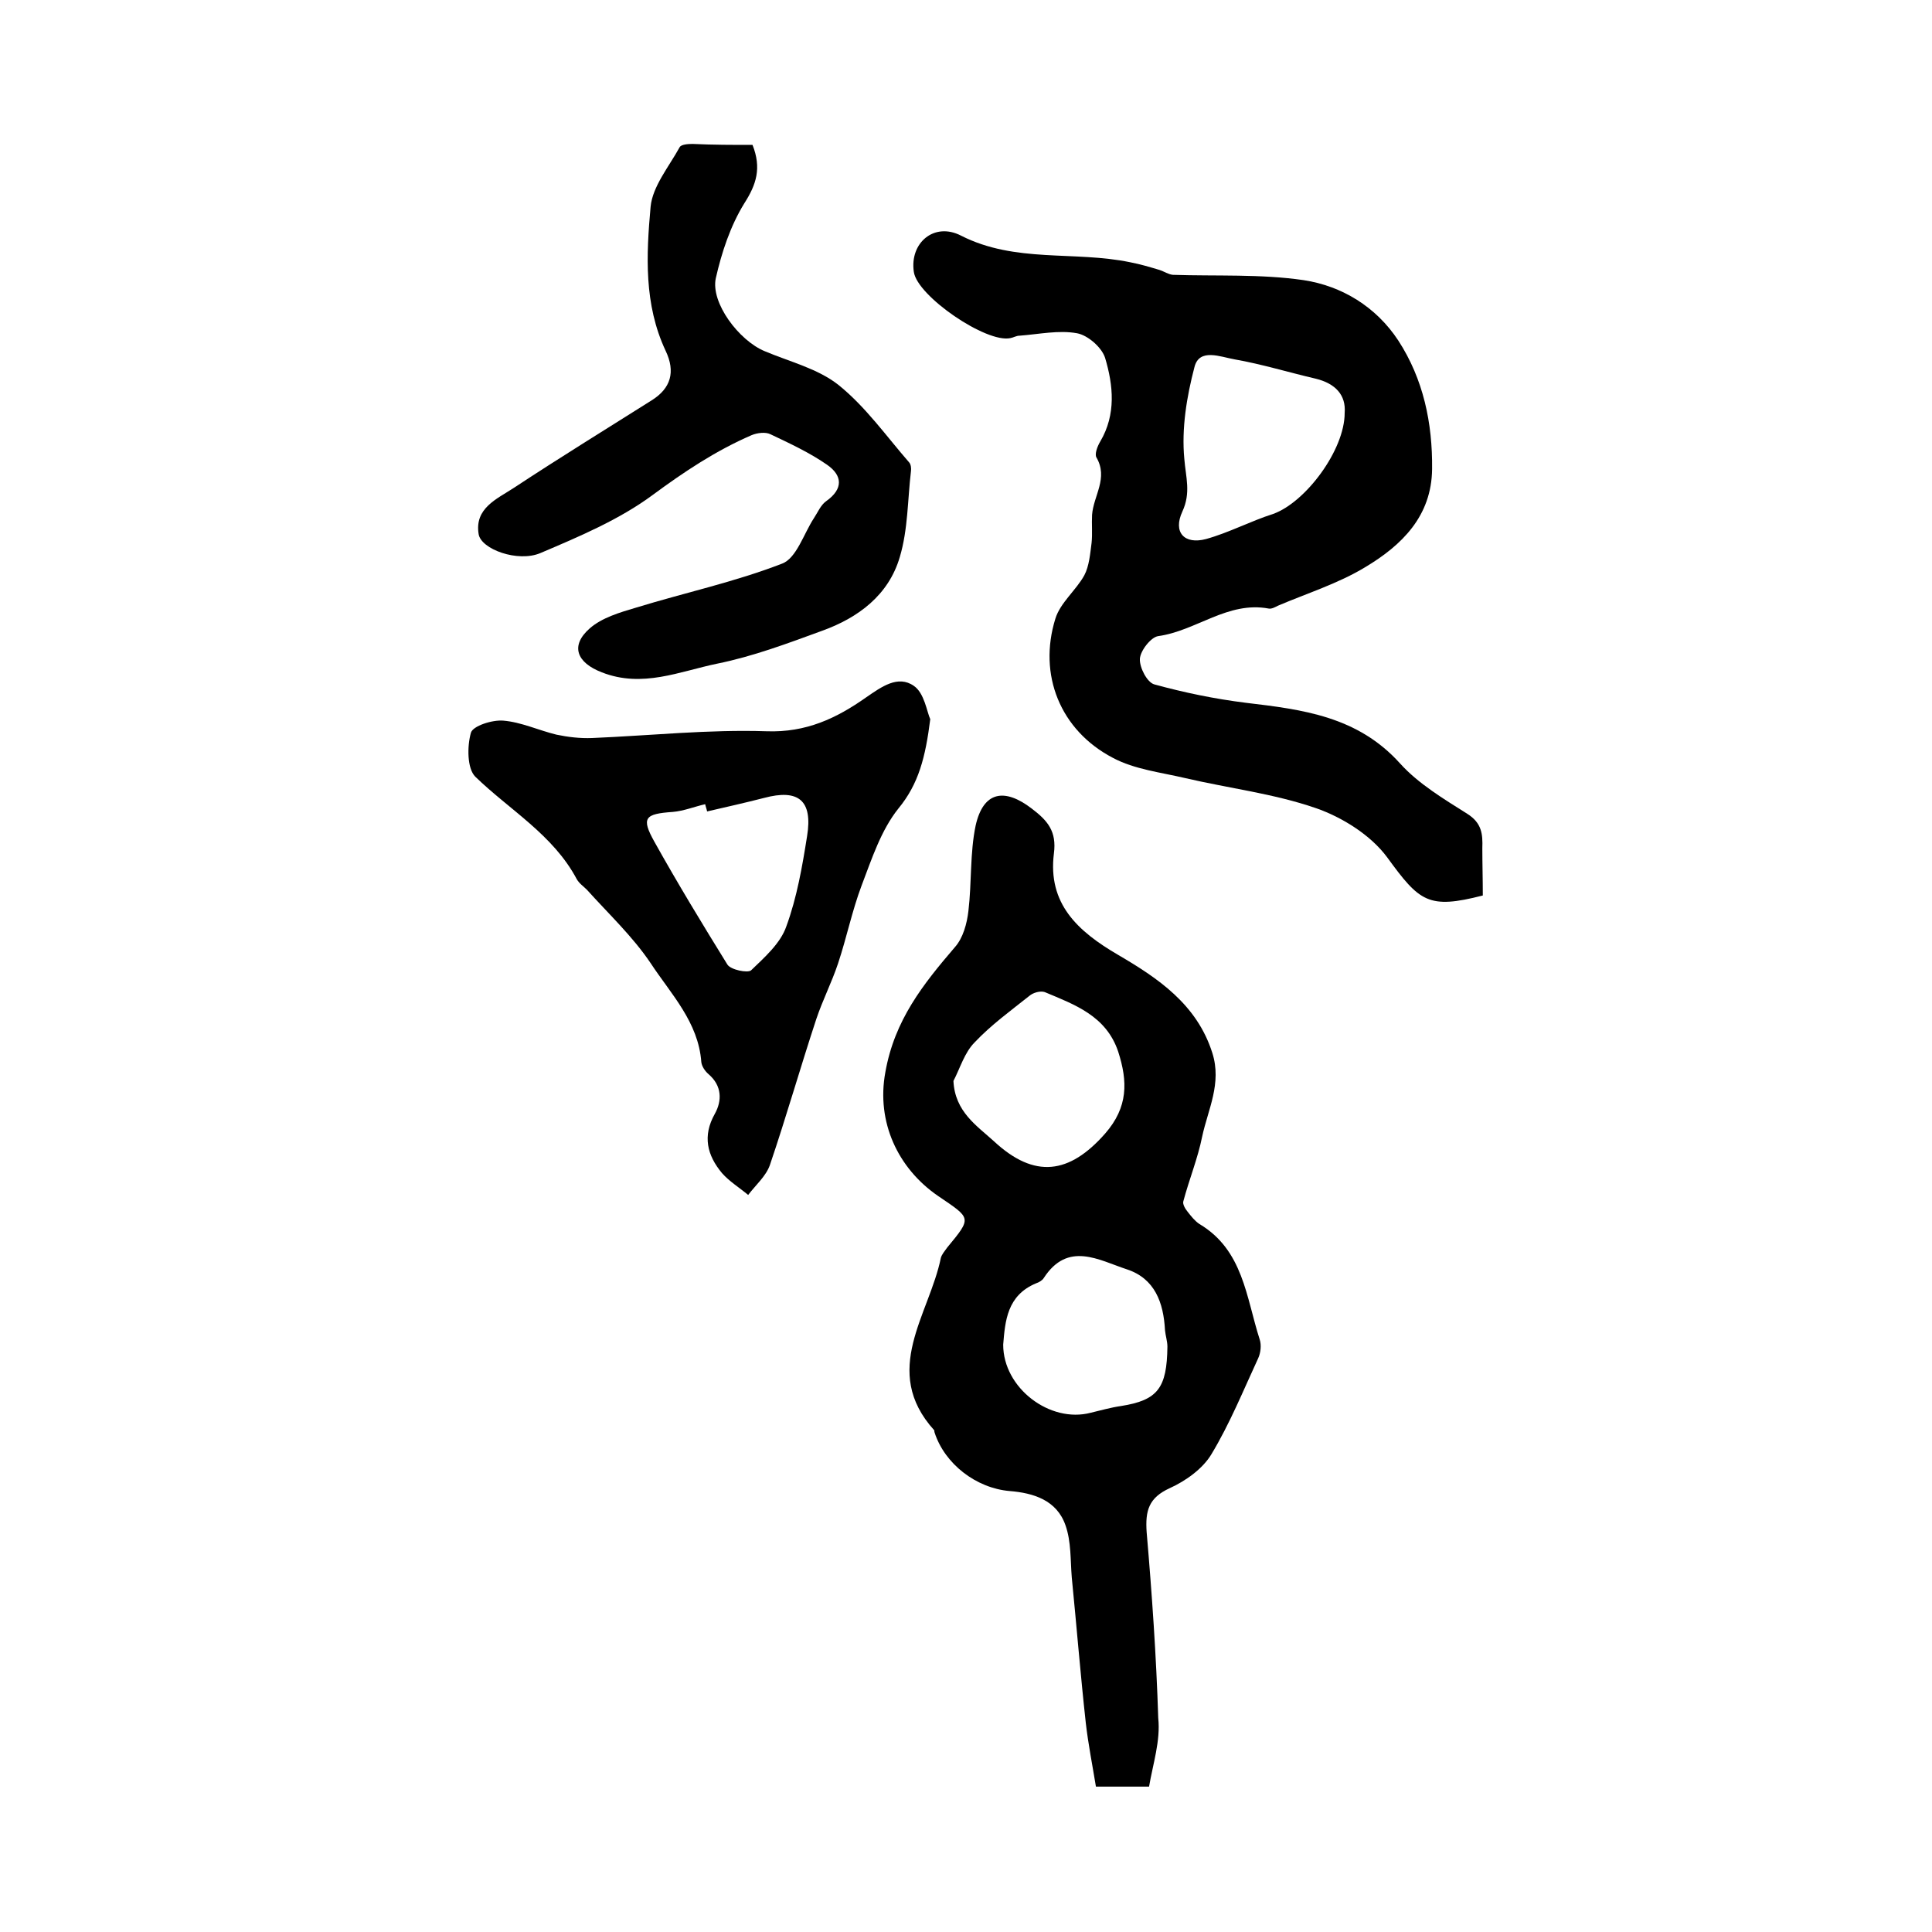 <?xml version="1.0" encoding="utf-8"?>
<!-- Generator: Adobe Illustrator 22.0.0, SVG Export Plug-In . SVG Version: 6.00 Build 0)  -->
<svg version="1.1" id="图层_1" xmlns="http://www.w3.org/2000/svg" xmlns:xlink="http://www.w3.org/1999/xlink" x="0px" y="0px"
	 viewBox="0 0 400 400" style="enable-background:new 0 0 400 400;" xml:space="preserve">
<style type="text/css">
	.st0{fill:#FFFFFF;}
</style>
<g>
	
	<path d="M237.9,369.9c-4.1,0-6.9,0-11,0c-0.7-4.3-1.6-8.8-2.1-13.2c-1.1-10-1.9-20-2.9-30.1c-0.3-3.6-0.1-7.4-1.3-10.8
		c-1.8-5.2-6.6-6.7-11.6-7.1c-6.9-0.6-13.4-5.6-15.5-12.1c-0.1-0.2,0-0.4-0.1-0.5c-11.1-12.3-1-23.9,1.4-35.7
		c0.2-0.7,0.8-1.4,1.3-2.1c5.2-6.3,5-6-1.9-10.7c-8.3-5.7-12.8-15.3-10.9-25.6c1.9-10.8,7.8-18.2,14.4-25.9c1.7-1.9,2.5-4.9,2.8-7.5
		c0.7-5.9,0.3-12,1.5-17.7c1.6-7.1,6-7.8,11.6-3.5c3.3,2.5,5.2,4.7,4.6,9.3c-1.3,10.4,4.9,16.1,13.3,21c8.2,4.8,16.3,10.2,19.5,20.3
		c2,6.3-0.9,11.7-2.1,17.3c-0.9,4.5-2.7,8.9-3.9,13.4c-0.2,0.6,0.4,1.6,0.9,2.2c0.7,0.9,1.5,1.9,2.4,2.5c9.1,5.4,9.7,15.2,12.5,23.9
		c0.4,1.2,0.2,2.8-0.3,3.9c-3.1,6.7-5.9,13.6-9.7,19.9c-1.8,3-5.3,5.5-8.6,7c-4.4,2-5.1,4.7-4.8,9.1c1.1,12.8,2,25.7,2.4,38.5
		C240.3,360.4,238.7,365.2,237.9,369.9z M197.4,223.8c0.3,6.4,4.9,9.3,8.4,12.5c8.4,7.8,15.6,6.8,23-1.6c4.8-5.5,4.7-10.8,2.7-17
		c-2.5-7.4-9-9.7-15.2-12.3c-0.9-0.3-2.4,0.1-3.2,0.8c-3.9,3.1-7.9,6-11.3,9.6C199.7,217.9,198.8,221.1,197.4,223.8z M207.7,278.4
		c0,9,9.7,16.3,18.1,14.1c2.1-0.5,4.2-1.1,6.3-1.4c7.6-1.2,9.5-3.7,9.6-12.3c0-1.1-0.4-2.3-0.5-3.4c-0.3-5.7-2.1-10.7-7.9-12.6
		c-5.8-1.9-12.2-5.9-17.2,1.8c-0.3,0.5-1,0.9-1.6,1.1C208.5,268.2,208.1,273.5,207.7,278.4z"/>
	<path d="M307,185.4c-11.3,2.9-13.1,1.3-19.8-7.9c-3.4-4.6-9.3-8.3-14.8-10.2c-8.7-3-18-4.1-27-6.2c-5.1-1.2-10.5-1.8-15-4.2
		c-10.9-5.7-15.5-17.2-11.9-28.8c1-3.3,4.3-5.9,6-9c1-1.9,1.2-4.4,1.5-6.7c0.2-1.9,0-3.9,0.1-5.8c0.3-4,3.4-7.6,0.9-11.9
		c-0.4-0.7,0.2-2.3,0.8-3.3c3.3-5.6,2.7-11.6,1-17.3c-0.7-2.2-3.6-4.7-5.8-5.1c-3.8-0.7-7.9,0.2-11.9,0.5c-0.7,0-1.3,0.4-1.9,0.5
		c-5,1.1-19.3-8.7-20-13.7c-0.9-6,4.2-10.4,9.8-7.5c11.2,5.7,23.5,3.1,35,5.5c2.1,0.4,4.1,1,6.1,1.6c0.9,0.3,1.8,0.9,2.7,1
		c9,0.3,18.2-0.2,27.1,1.1c7.9,1.2,15,5.5,19.6,12.5c5.2,8,7.1,17.1,7,26.6c-0.1,9.8-6.3,15.8-13.8,20.3c-5.6,3.4-12,5.4-18.1,8
		c-0.6,0.3-1.3,0.7-1.9,0.6c-8.5-1.6-15,4.6-22.9,5.7c-1.5,0.2-3.7,3-3.8,4.7c-0.1,1.8,1.5,4.9,3,5.3c6.2,1.7,12.5,3,18.9,3.8
		c11.8,1.4,23.2,2.8,32,12.6c3.8,4.2,9,7.3,13.9,10.4c3,1.9,3.2,4.2,3.1,7.1C306.9,178.8,307,182,307,185.4z M278.4,85.5
		c0.3-3.7-1.9-6.1-6-7.1c-5.6-1.3-11.1-3-16.8-4c-2.9-0.5-7.3-2.4-8.3,1.6c-1.6,6.1-2.7,12.7-2.1,19c0.3,3.8,1.4,7-0.4,10.9
		c-2,4.3,0.4,6.9,4.9,5.7c4.7-1.3,9.2-3.7,13.9-5.2C270.3,104,278.4,93.2,278.4,85.5z"/>
	<path d="M192.6,148.9c-1,7.9-2.4,13.4-6.6,18.5c-3.6,4.5-5.5,10.4-7.6,15.9c-2,5.3-3.1,10.8-4.9,16.2c-1.3,3.9-3.2,7.6-4.5,11.5
		c-3.3,10-6.2,20.2-9.6,30.2c-0.8,2.3-2.9,4.1-4.5,6.2c-1.8-1.5-3.9-2.8-5.4-4.5c-3.1-3.7-4.1-7.7-1.5-12.3c1.5-2.7,1.5-5.8-1.3-8.2
		c-0.7-0.6-1.4-1.6-1.5-2.5c-0.6-8.3-6.3-14.1-10.5-20.5c-3.7-5.5-8.7-10.2-13.2-15.2c-0.7-0.7-1.6-1.3-2.1-2.2
		c-4.9-9.2-13.9-14.3-21-21.2c-1.7-1.7-1.7-6.3-0.9-9.1c0.4-1.4,4.4-2.7,6.7-2.5c3.7,0.3,7.3,2,11,2.9c2.4,0.5,4.9,0.8,7.4,0.7
		c12-0.5,24.1-1.8,36.1-1.4c8.2,0.3,14.5-2.7,20.6-7c3.2-2.2,6.6-4.7,9.9-2.4C191.4,143.5,191.9,147.4,192.6,148.9z M146.4,168
		c-0.1-0.5-0.3-1-0.4-1.5c-2.2,0.5-4.4,1.4-6.7,1.6c-5.8,0.4-6.6,1.2-3.8,6.2c4.8,8.6,9.9,17,15.1,25.4c0.7,1.1,4.2,1.8,4.9,1.2
		c2.8-2.7,6.1-5.6,7.3-9.1c2.2-6,3.3-12.4,4.3-18.7c1.2-7.4-1.8-9.8-8.9-7.9C154.3,166.2,150.3,167.1,146.4,168z"/>
	<path d="M155.8,30c1.9,4.8,0.8,8.2-1.7,12.1c-2.9,4.7-4.7,10.2-5.9,15.5c-1.1,5.1,4.8,12.9,10.1,15.1c5.2,2.2,11,3.6,15.3,7
		c5.6,4.5,9.9,10.6,14.6,16c0.4,0.4,0.5,1.3,0.4,1.9c-0.7,5.9-0.6,12-2.3,17.7c-2.3,7.9-8.6,12.6-16.1,15.3
		c-7.1,2.6-14.3,5.3-21.7,6.8c-7.8,1.6-15.5,5.1-23.9,1.8c-5.2-2-6.6-5.5-2.5-9.1c2.5-2.2,6.2-3.3,9.6-4.3
		c10.1-3.1,20.4-5.3,30.2-9.1c3-1.1,4.5-6.2,6.6-9.4c0.8-1.2,1.4-2.7,2.5-3.5c3.7-2.6,3.4-5.4,0.2-7.6c-3.6-2.5-7.7-4.4-11.7-6.3
		c-1-0.5-2.7-0.3-3.9,0.2c-7.4,3.2-14,7.6-20.5,12.4c-6.9,5.1-15.2,8.6-23.2,12c-4.7,2-12.3-0.8-12.8-3.9c-0.9-5.4,3.8-7.3,7.3-9.6
		c9.4-6.2,19-12.1,28.5-18.1c4-2.5,5-5.9,2.9-10.3c-4.5-9.6-4-19.8-3.1-29.8c0.4-4.2,3.8-8.3,6-12.3c0.3-0.6,1.7-0.7,2.7-0.7
		C147.7,30,151.7,30,155.8,30z"/>
	
	
	
	
</g>
</svg>
